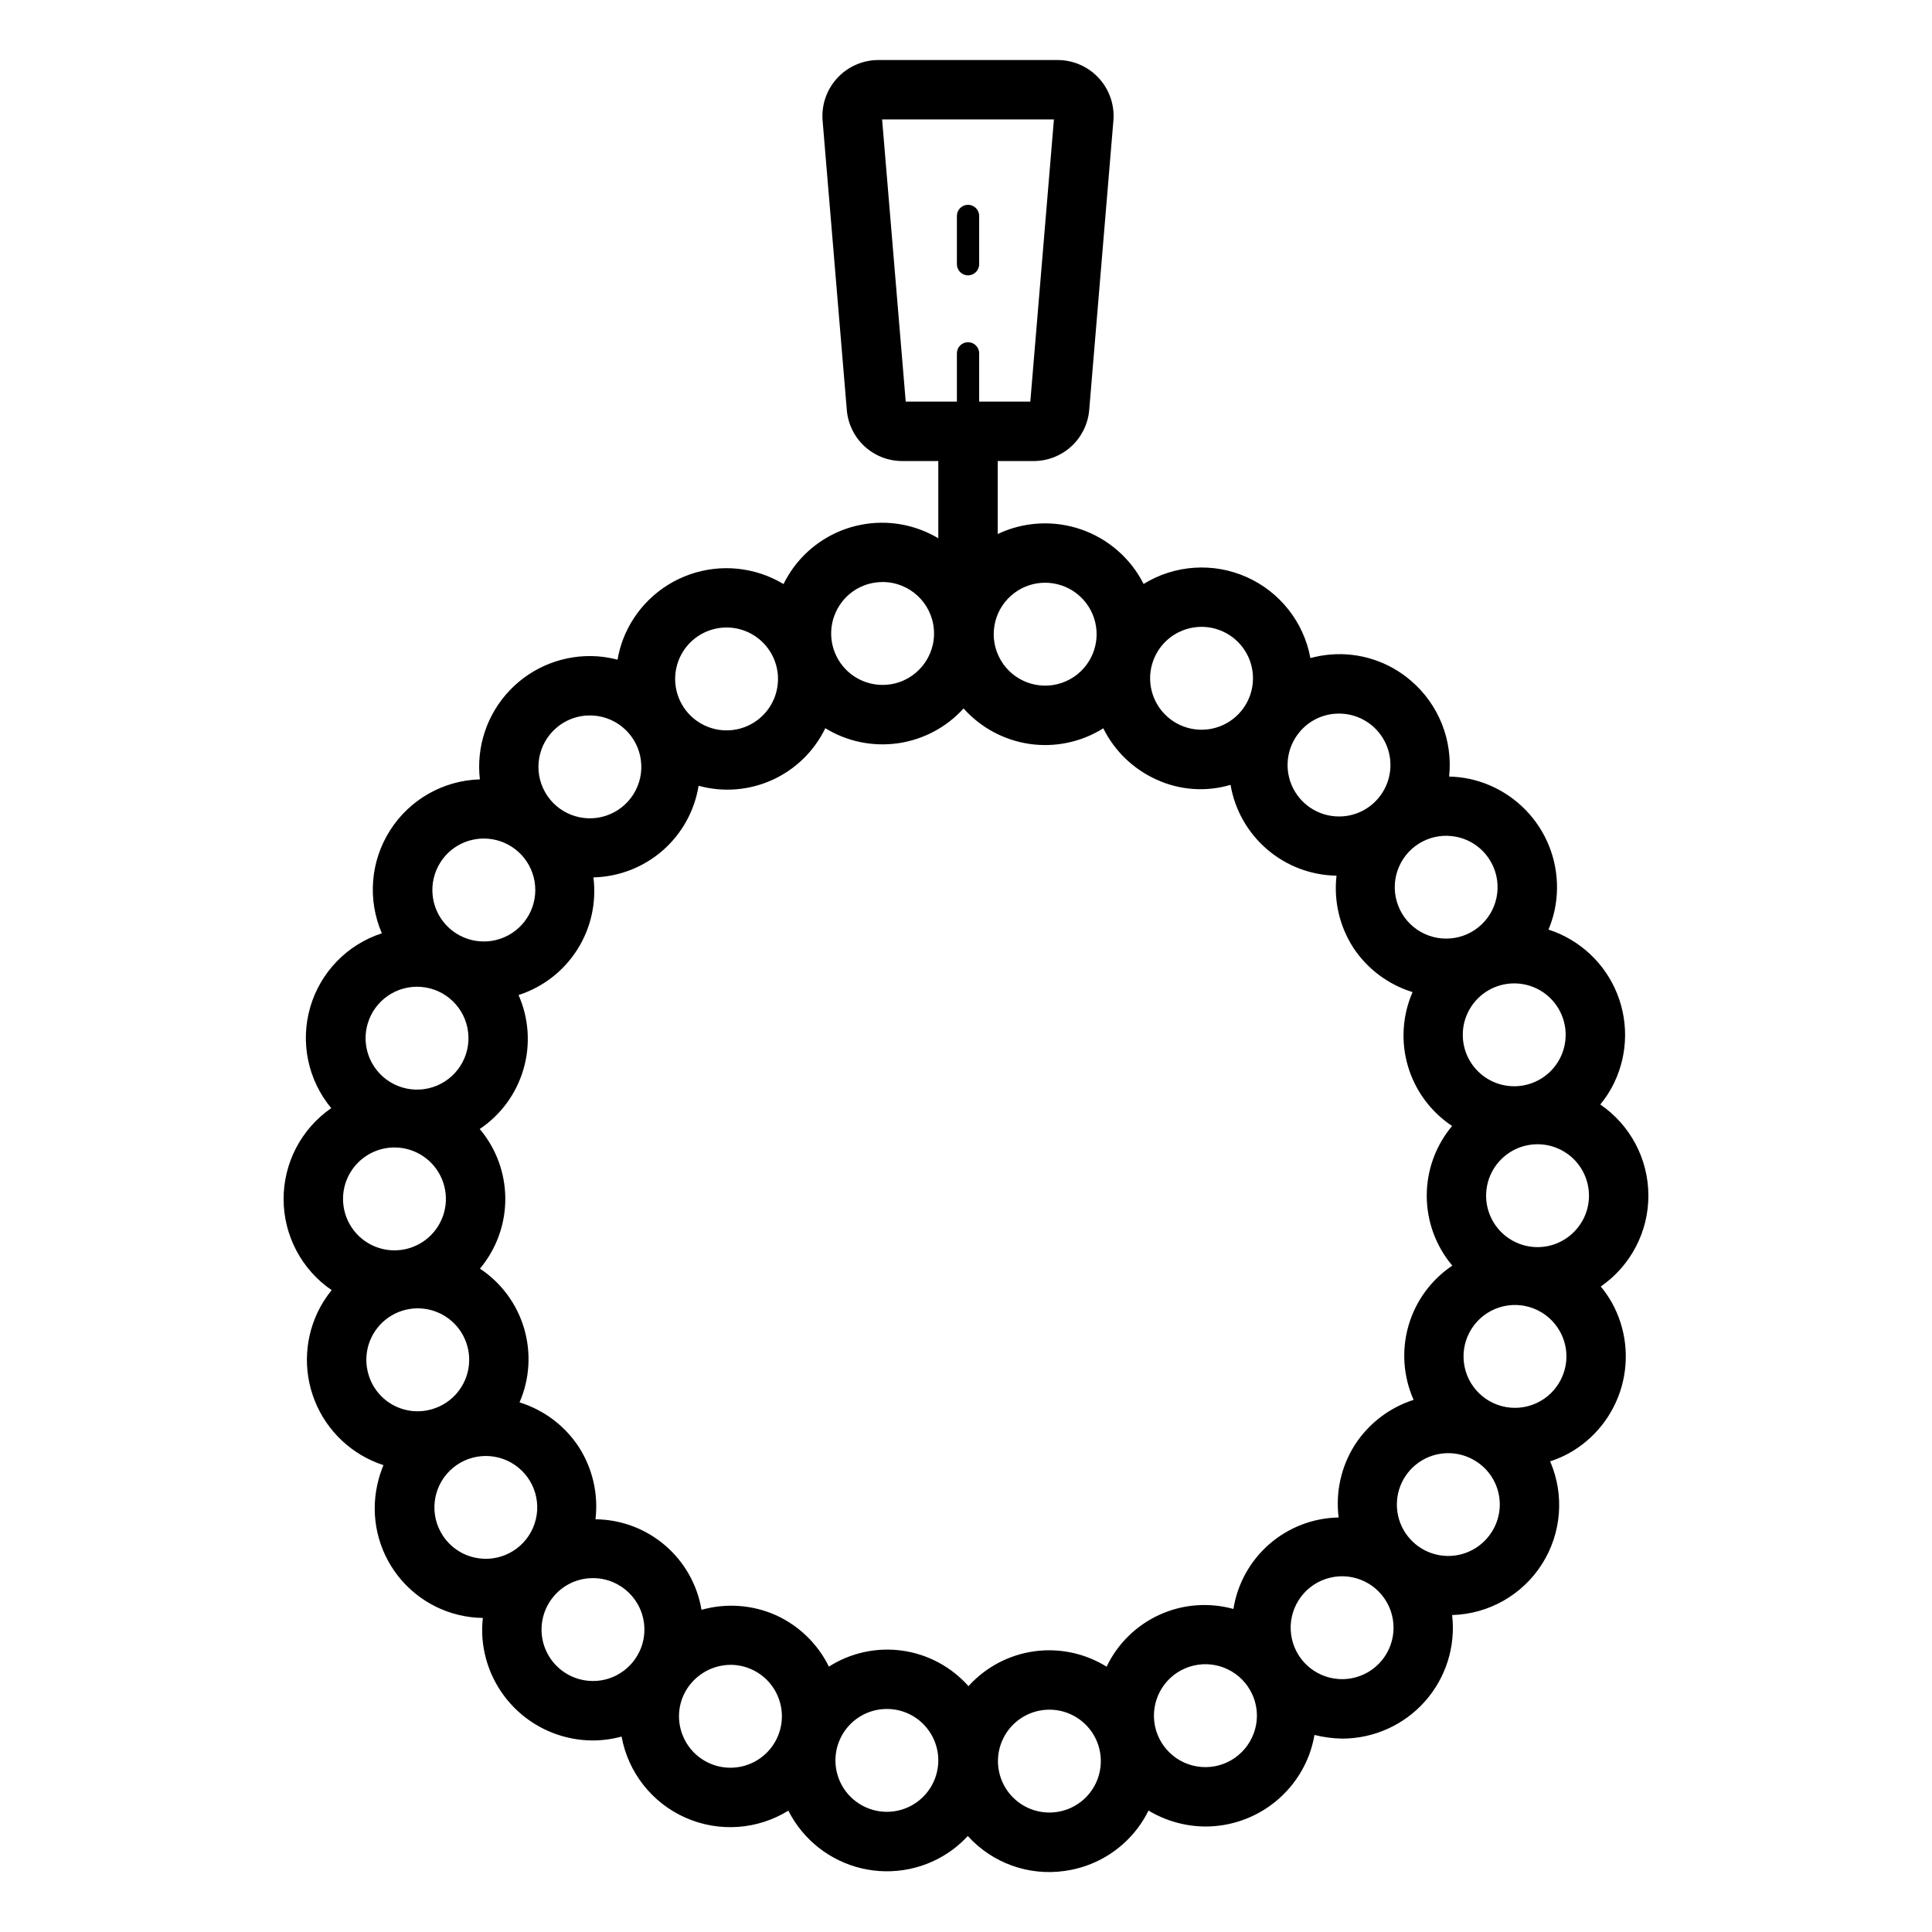 <?xml version="1.0" encoding="UTF-8"?>
<!-- Uploaded to: SVG Repo, www.svgrepo.com, Generator: SVG Repo Mixer Tools -->
<svg fill="#000000" width="800px" height="800px" version="1.1" viewBox="144 144 512 512" xmlns="http://www.w3.org/2000/svg">
 <path d="m568.22 484.94c7.926-5.481 12.645-14.512 12.621-24.148-0.023-9.641-4.789-18.648-12.742-24.09 1.133-1.387 2.137-2.871 3.004-4.441 4.168-7.66 4.707-16.781 1.473-24.883-3.234-8.105-9.906-14.344-18.207-17.027 0.691-1.652 1.234-3.363 1.617-5.113 1.621-7.621 0.148-15.57-4.094-22.105-4.246-6.531-10.91-11.113-18.527-12.734-1.754-0.363-3.539-0.562-5.328-0.602 1.02-9.609-2.758-19.105-10.102-25.387-5.902-5.102-13.613-7.606-21.387-6.949-1.785 0.152-3.551 0.465-5.277 0.938-1.746-9.512-8.078-17.551-16.918-21.48-8.84-3.93-19.047-3.242-27.281 1.836-3.445-6.812-9.414-12.008-16.637-14.48-7.223-2.473-15.129-2.027-22.023 1.246v-19.34h9.523c3.68-0.004 7.227-1.375 9.945-3.856 2.719-2.477 4.418-5.879 4.762-9.543l6.394-76.469v0.004c0.445-4.188-0.91-8.363-3.723-11.496-2.816-3.129-6.828-4.914-11.035-4.914h-47.488c-4.176 0-8.16 1.762-10.973 4.852s-4.191 7.219-3.801 11.379l6.426 76.809v0.004c0.375 3.633 2.082 6.996 4.797 9.441 2.715 2.445 6.242 3.797 9.895 3.789h9.531v20.465c-6.18-3.691-13.508-4.961-20.566-3.562-7.062 1.395-13.355 5.359-17.664 11.125-1.066 1.434-2 2.965-2.789 4.57-7.473-4.5-16.562-5.441-24.797-2.566s-14.766 9.266-17.816 17.438c-0.613 1.68-1.074 3.414-1.375 5.176-1.73-0.457-3.5-0.754-5.281-0.891-8.703-0.613-17.227 2.676-23.258 8.977s-8.941 14.961-7.945 23.629c-9.684 0.277-18.598 5.34-23.801 13.512-5.203 8.168-6.019 18.387-2.176 27.281-9.191 2.984-16.301 10.328-18.988 19.609s-0.602 19.289 5.574 26.723c-7.926 5.481-12.648 14.512-12.625 24.148 0.023 9.641 4.789 18.648 12.742 24.09-1.133 1.387-2.137 2.871-3 4.441-4.168 7.664-4.707 16.785-1.477 24.887 3.234 8.105 9.902 14.352 18.203 17.043-0.691 1.645-1.23 3.352-1.613 5.094-1.922 8.539 0.113 17.488 5.535 24.359 5.426 6.871 13.656 10.93 22.41 11.043-0.199 1.789-0.23 3.594-0.102 5.391 0.578 7.363 3.91 14.234 9.328 19.254 5.422 5.016 12.531 7.809 19.914 7.824 2.578-0.012 5.141-0.359 7.629-1.031 1.738 9.516 8.07 17.559 16.91 21.484 8.844 3.93 19.051 3.234 27.281-1.852 3.894 7.703 10.992 13.297 19.395 15.285 8.402 1.988 17.254 0.168 24.188-4.977 1.43-1.074 2.762-2.277 3.977-3.59 6.488 7.176 16.129 10.645 25.703 9.254 7.727-1.066 14.703-5.176 19.383-11.414 1.07-1.438 2.008-2.973 2.801-4.582 4.57 2.746 9.801 4.207 15.133 4.227 5.977-0.008 11.809-1.84 16.719-5.25 4.906-3.41 8.656-8.238 10.75-13.836 0.613-1.68 1.074-3.41 1.379-5.176 2.414 0.605 4.891 0.93 7.379 0.965 8.367-0.012 16.332-3.594 21.891-9.848 5.559-6.254 8.184-14.582 7.211-22.895 9.676-0.266 18.59-5.312 23.793-13.473 5.207-8.164 6.023-18.375 2.184-27.258 1.703-0.555 3.348-1.262 4.922-2.113 6.812-3.777 11.844-10.109 13.992-17.598 2.144-7.488 1.23-15.523-2.547-22.34-0.855-1.508-1.844-2.941-2.949-4.281zm-191.43-309.29v-0.004h0.008zm0.977-0.004h45.535l-6.258 74.785h-13.555v-12.793c0-1.629-1.32-2.949-2.953-2.949-1.629 0-2.949 1.32-2.949 2.949v12.793h-13.562zm125.25 351.3c-3.606 5.715-5.113 12.5-4.262 19.203-6.754 0.117-13.254 2.613-18.355 7.047-5.098 4.434-8.473 10.52-9.531 17.195-6.508-1.805-13.441-1.262-19.586 1.535-6.144 2.797-11.109 7.668-14.02 13.762-5.738-3.57-12.551-5.008-19.242-4.066-6.691 0.945-12.84 4.211-17.367 9.227-4.539-5.121-10.758-8.461-17.539-9.41-6.777-0.949-13.672 0.547-19.445 4.227-2.984-6.059-7.984-10.891-14.141-13.668h-0.008c-6.18-2.727-13.113-3.215-19.613-1.379-1.117-6.664-4.547-12.719-9.684-17.109-5.141-4.387-11.656-6.828-18.414-6.887 0.793-6.703-0.77-13.473-4.418-19.152v-0.004c-3.707-5.644-9.258-9.824-15.707-11.824 2.695-6.199 3.117-13.152 1.199-19.633-1.918-6.481-6.059-12.078-11.695-15.812 4.352-5.188 6.731-11.742 6.723-18.512-0.012-6.769-2.41-13.32-6.777-18.492 5.613-3.766 9.723-9.391 11.602-15.883 1.883-6.492 1.414-13.441-1.316-19.621 6.422-2.066 11.926-6.312 15.547-12.008 3.625-5.691 5.144-12.473 4.293-19.168 6.75-0.152 13.234-2.664 18.328-7.098 5.09-4.434 8.469-10.512 9.547-17.18 6.496 1.785 13.414 1.234 19.547-1.555 6.133-2.785 11.098-7.633 14.027-13.699 5.762 3.535 12.574 4.945 19.27 3.988 6.691-0.957 12.836-4.219 17.379-9.227 4.496 5.039 10.605 8.355 17.281 9.375 6.859 1.039 13.867-0.418 19.742-4.109 2.988 6.023 7.973 10.824 14.102 13.586h0.008c6.152 2.832 13.121 3.328 19.613 1.395 1.137 6.66 4.57 12.711 9.699 17.105 5.129 4.398 11.633 6.863 18.387 6.969-0.77 6.672 0.797 13.406 4.43 19.059v0.004c3.715 5.633 9.273 9.801 15.723 11.789-2.707 6.203-3.141 13.16-1.223 19.648 1.914 6.488 6.059 12.094 11.699 15.832-4.352 5.184-6.731 11.742-6.719 18.512 0.008 6.769 2.406 13.32 6.773 18.492-5.625 3.773-9.738 9.41-11.613 15.922-1.875 6.508-1.391 13.469 1.363 19.656-6.434 2.059-11.949 6.289-15.605 11.969zm-254.48-78.855c5.512 0 10.484 3.32 12.594 8.414 2.113 5.094 0.945 10.957-2.953 14.855-3.894 3.902-9.758 5.066-14.855 2.961-5.094-2.109-8.414-7.082-8.414-12.594 0.004-7.527 6.102-13.625 13.629-13.637zm302.93 26.406v0.004c-5.512 0-10.484-3.32-12.594-8.414-2.113-5.094-0.945-10.957 2.953-14.855 3.898-3.902 9.762-5.066 14.855-2.961 5.094 2.109 8.414 7.082 8.418 12.594-0.012 7.523-6.109 13.621-13.633 13.637zm5.797-49.758v0.004c-2.336 4.305-6.809 7.027-11.707 7.125-4.902 0.098-9.477-2.441-11.984-6.652-2.508-4.211-2.562-9.445-0.145-13.707 2.422-4.262 6.941-6.894 11.844-6.902 4.809-0.004 9.266 2.523 11.727 6.656 2.461 4.133 2.562 9.254 0.266 13.48zm-18.582-53.039c3.539 5.453 2.731 12.648-1.926 17.18-4.66 4.535-11.871 5.144-17.227 1.461-5.352-3.684-7.359-10.637-4.793-16.605 2.566-5.973 8.996-9.297 15.352-7.945 3.539 0.746 6.633 2.875 8.594 5.91zm-40.895-38.551c5.496-0.434 10.715 2.488 13.215 7.402 2.504 4.914 1.797 10.852-1.785 15.043-2.34 2.758-5.688 4.465-9.293 4.738-5.5 0.434-10.715-2.488-13.219-7.402-2.5-4.914-1.797-10.852 1.785-15.043 2.34-2.758 5.688-4.465 9.297-4.738zm-29.812-21.844c5.035 2.242 8.223 7.297 8.078 12.809-0.148 5.512-3.598 10.391-8.742 12.367-5.148 1.977-10.977 0.656-14.773-3.34-3.793-4-4.809-9.891-2.566-14.926 3.066-6.879 11.121-9.969 18.004-6.91zm-55.105-10.199c2.336-1.738 5.168-2.676 8.078-2.676 0.688 0 1.371 0.051 2.047 0.152 6.434 0.961 11.293 6.332 11.605 12.828 0.312 6.496-4.008 12.312-10.32 13.887s-12.855-1.531-15.629-7.414c-2.777-5.883-1.012-12.906 4.219-16.777zm-45.855 2.566c2.168-2.894 5.402-4.801 8.988-5.293 0.637-0.09 1.281-0.137 1.926-0.137 7.156 0.016 13.078 5.559 13.57 12.695 0.496 7.133-4.609 13.438-11.691 14.438-5.461 0.773-10.852-1.824-13.652-6.574-2.801-4.75-2.461-10.723 0.859-15.129zm-43.234 15.484c1.594-4.266 5.211-7.453 9.641-8.5 4.434-1.043 9.094 0.191 12.426 3.297 3.328 3.106 4.891 7.672 4.156 12.164-0.73 4.496-3.66 8.328-7.805 10.215v0.004c-5.016 2.281-10.914 1.316-14.945-2.441-4.027-3.758-5.398-9.574-3.473-14.738zm-32.395 17.785c2.465-2.16 5.637-3.348 8.918-3.344 0.324 0 0.652 0.012 0.977 0.035h-0.004c6.488 0.453 11.754 5.426 12.574 11.879 0.82 6.453-3.031 12.586-9.199 14.648-6.168 2.062-12.934-0.52-16.16-6.164-3.227-5.648-2.016-12.789 2.894-17.055zm-30.664 35.594h-0.004c1.934-3.055 5.012-5.211 8.543-5.984 0.98-0.219 1.98-0.328 2.981-0.328 6.227 0.012 11.656 4.234 13.195 10.27 1.539 6.031-1.203 12.34-6.664 15.332-5.461 2.988-12.254 1.902-16.508-2.644-4.254-4.543-4.891-11.395-1.547-16.645zm-19.305 42.84c1.789-6.254 7.746-10.371 14.23-9.832 6.481 0.535 11.68 5.578 12.418 12.039 0.738 6.461-3.191 12.543-9.387 14.527-6.191 1.984-12.926-0.68-16.078-6.367-1.754-3.164-2.18-6.894-1.184-10.367zm0.23 92.848v-0.004c-1.566-5.285 0.207-10.992 4.492-14.461 4.285-3.469 10.238-4.012 15.082-1.379 4.844 2.629 7.625 7.922 7.047 13.402-0.578 5.481-4.402 10.078-9.688 11.641-3.465 1.051-7.207 0.668-10.391-1.062-3.18-1.73-5.539-4.66-6.543-8.141zm19.672 42.668c-3.539-5.453-2.731-12.645 1.926-17.18 4.66-4.531 11.871-5.144 17.227-1.461s7.363 10.637 4.793 16.605c-2.566 5.973-8.996 9.301-15.352 7.945-3.539-0.746-6.633-2.871-8.594-5.91zm40.898 38.555v-0.004c-5.5 0.434-10.715-2.488-13.219-7.402-2.504-4.914-1.797-10.852 1.785-15.043 2.34-2.758 5.688-4.465 9.297-4.738 0.359-0.027 0.73-0.043 1.09-0.043 7.316 0.02 13.312 5.805 13.594 13.113 0.281 7.309-5.258 13.535-12.547 14.113zm29.812 21.844-0.004-0.004c-6.867-3.066-9.957-11.117-6.902-17.996 2.227-4.887 7.082-8.043 12.453-8.094 4.113 0 8.008 1.859 10.598 5.055 2.586 3.199 3.594 7.394 2.738 11.418-0.859 4.023-3.484 7.445-7.148 9.312-3.668 1.867-7.981 1.98-11.738 0.305zm60.477 1.258v-0.004c-0.793 5.269-4.578 9.594-9.695 11.074-5.121 1.477-10.629-0.164-14.109-4.199-3.477-4.035-4.285-9.727-2.066-14.57 2.215-4.844 7.051-7.953 12.379-7.957 0.68 0 1.359 0.051 2.031 0.148 7.445 1.117 12.574 8.059 11.461 15.504zm40.484 6.371h-0.004c-2.738 3.633-7.113 5.66-11.656 5.402-4.543-0.258-8.66-2.766-10.973-6.688-2.309-3.922-2.512-8.738-0.535-12.836 1.973-4.102 5.867-6.945 10.375-7.582 0.633-0.09 1.273-0.133 1.914-0.137 5.168 0.004 9.887 2.93 12.191 7.555 2.305 4.625 1.797 10.156-1.316 14.285zm43.234-15.484h-0.004c-2.273 6.098-8.535 9.738-14.961 8.695-6.422-1.043-11.215-6.477-11.445-12.98-0.227-6.5 4.168-12.262 10.5-13.754 6.332-1.492 12.84 1.695 15.539 7.613 1.512 3.289 1.645 7.043 0.367 10.426zm32.395-17.785c-2.731 2.367-6.289 3.559-9.895 3.309-6.488-0.453-11.754-5.426-12.574-11.879-0.82-6.453 3.031-12.586 9.199-14.648 6.168-2.062 12.934 0.52 16.16 6.164 3.227 5.648 2.016 12.789-2.891 17.055zm30.664-35.594c-2.965 4.641-8.434 7.043-13.855 6.082s-9.734-5.094-10.922-10.469c-1.191-5.379 0.973-10.941 5.484-14.102 4.512-3.16 10.48-3.289 15.125-0.336 3.07 1.926 5.242 5.004 6.023 8.539 0.785 3.539 0.117 7.246-1.855 10.285zm19.305-42.844c-1.793 6.254-7.75 10.371-14.23 9.836-6.481-0.539-11.68-5.578-12.418-12.039-0.738-6.461 3.191-12.543 9.383-14.527 6.195-1.984 12.926 0.684 16.082 6.371 1.758 3.156 2.184 6.887 1.184 10.359zm-161-293.19v-12.793c0-1.633 1.32-2.953 2.949-2.953 1.633 0 2.953 1.32 2.953 2.953v12.793c0 1.629-1.32 2.949-2.953 2.949-1.629 0-2.949-1.32-2.949-2.949z"/>
</svg>